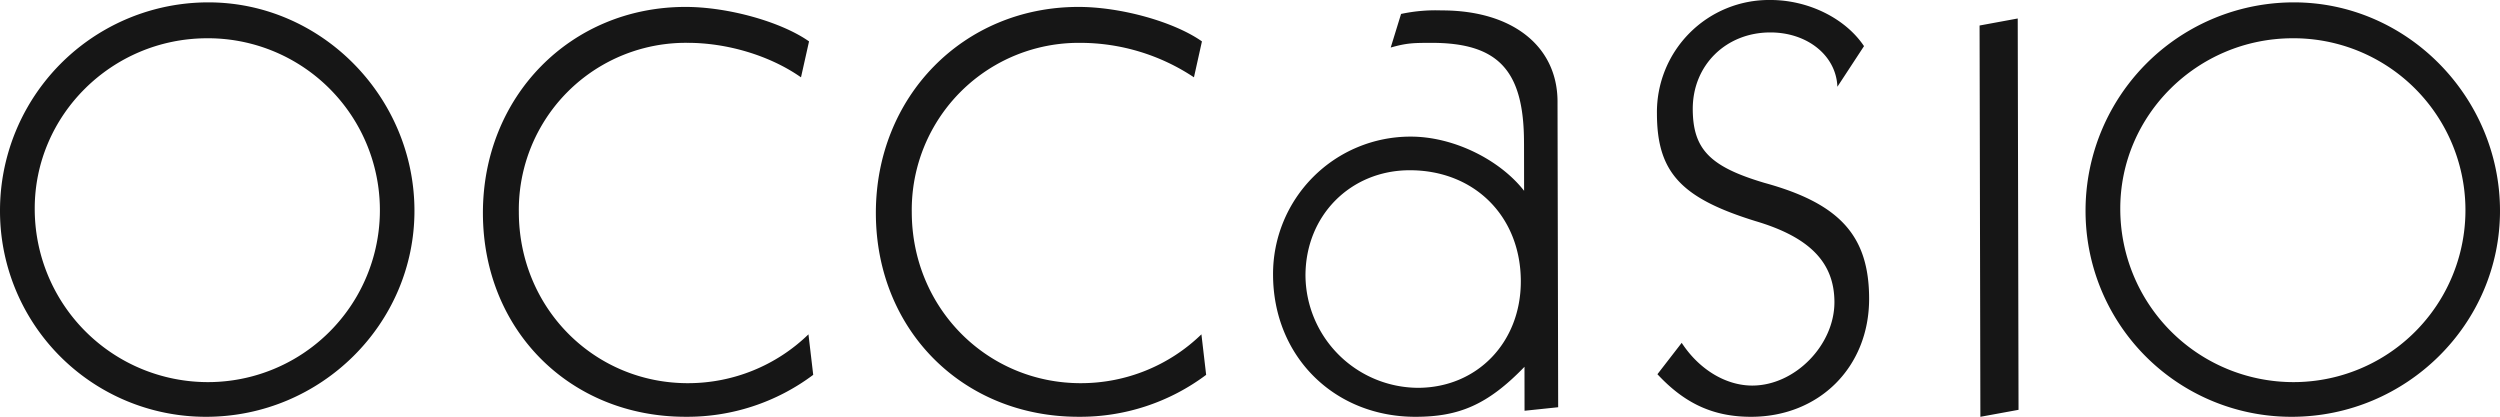 <?xml version="1.0" encoding="UTF-8"?>
<svg xmlns="http://www.w3.org/2000/svg" width="638.705" height="106.488" viewBox="0 0 638.705 106.488">
  <path id="OCCASIO_-_Logo" data-name="OCCASIO - Logo" d="M591.493,128.342l.206,99.978-9.747,1.785-.206-99.967Zm-46.075,17.434c-.3-7.977-7.706-13.89-17.171-13.869-11.249.018-19.8,8.327-19.779,19.566.025,10.343,4.462,14.765,18.384,18.887,19.233,5.285,26.643,13.551,26.675,29.518.04,17.452-12.662,30.187-30.1,30.226-9.461.018-16.863-3.208-23.984-10.878l6.2-8.016c4.447,6.8,11.268,10.924,18.056,10.917,10.946-.025,20.989-10.4,20.964-21.347-.029-10.047-6.242-16.546-20.155-20.668-18.944-5.867-25.169-12.366-25.19-27.452a28.648,28.648,0,0,1,28.915-29.042c9.758-.025,19.241,4.693,23.988,11.788l-6.792,10.365Zm-111.47-18.594a42.06,42.06,0,0,1,10.339-.9c18.048-.04,29.609,9.1,29.634,23.294v.885l.163,77.2-8.591.9-.015-11.231c-9.447,9.786-16.831,12.756-27.781,12.774-20.7.051-36.408-15.314-36.455-36.3a35.1,35.1,0,0,1,35.132-35.28c10.939-.025,22.781,5.878,29.005,13.843l-.018-11.535-.007-.878c-.032-18.341-6.557-25.418-23.713-25.386-4.44.011-6.2.011-10.339,1.2l2.644-8.587Zm4.328,95.52c15.075-.033,26.3-11.582,26.267-27.257-.033-16.567-11.885-28.366-28.438-28.33-15.075.033-26.61,11.582-26.578,26.968A28.908,28.908,0,0,0,438.28,222.7m-57.245-79.325a52.465,52.465,0,0,0-29.009-8.807,42.662,42.662,0,0,0-43.084,43.268c.047,24.551,19.313,43.727,43.261,43.68a44.18,44.18,0,0,0,30.739-12.481l1.207,10.35A53.632,53.632,0,0,1,351.64,230.1c-29.576.054-51.808-22.08-51.873-51.956s22.376-52.7,51.66-52.755c10.935-.025,24.558,3.808,31.646,8.807l-2.041,9.176Zm-100.394,0c-7.987-5.6-18.941-8.822-29-8.811a42.659,42.659,0,0,0-43.087,43.272c.047,24.544,19.313,43.727,43.261,43.68a44.17,44.17,0,0,0,30.732-12.481l1.214,10.35A53.648,53.648,0,0,1,251.242,230.1c-29.565.054-51.8-22.08-51.866-51.956s22.373-52.7,51.656-52.755c10.953-.025,24.562,3.808,31.664,8.807l-2.056,9.176ZM129.13,124.227c28.987-.058,52.69,24.15,52.755,53.13s-23.857,52.69-53.13,52.747A52.578,52.578,0,0,1,76,177.57a53.215,53.215,0,0,1,53.134-53.343m-.1,97.016a43.924,43.924,0,1,0-.181-87.847c-24.244.058-44.03,19.62-43.98,43.582a44.241,44.241,0,0,0,44.16,44.265M661.95,124.227c28.987-.058,52.689,24.15,52.755,53.13s-23.858,52.69-53.13,52.747a52.578,52.578,0,0,1-52.755-52.534,53.215,53.215,0,0,1,53.134-53.343m-.1,97.016a43.924,43.924,0,1,0-.181-87.847c-24.244.058-44.03,19.62-43.979,43.582a44.241,44.241,0,0,0,44.16,44.265" transform="translate(-76 -123.62)" fill="#161616"></path>
</svg>
